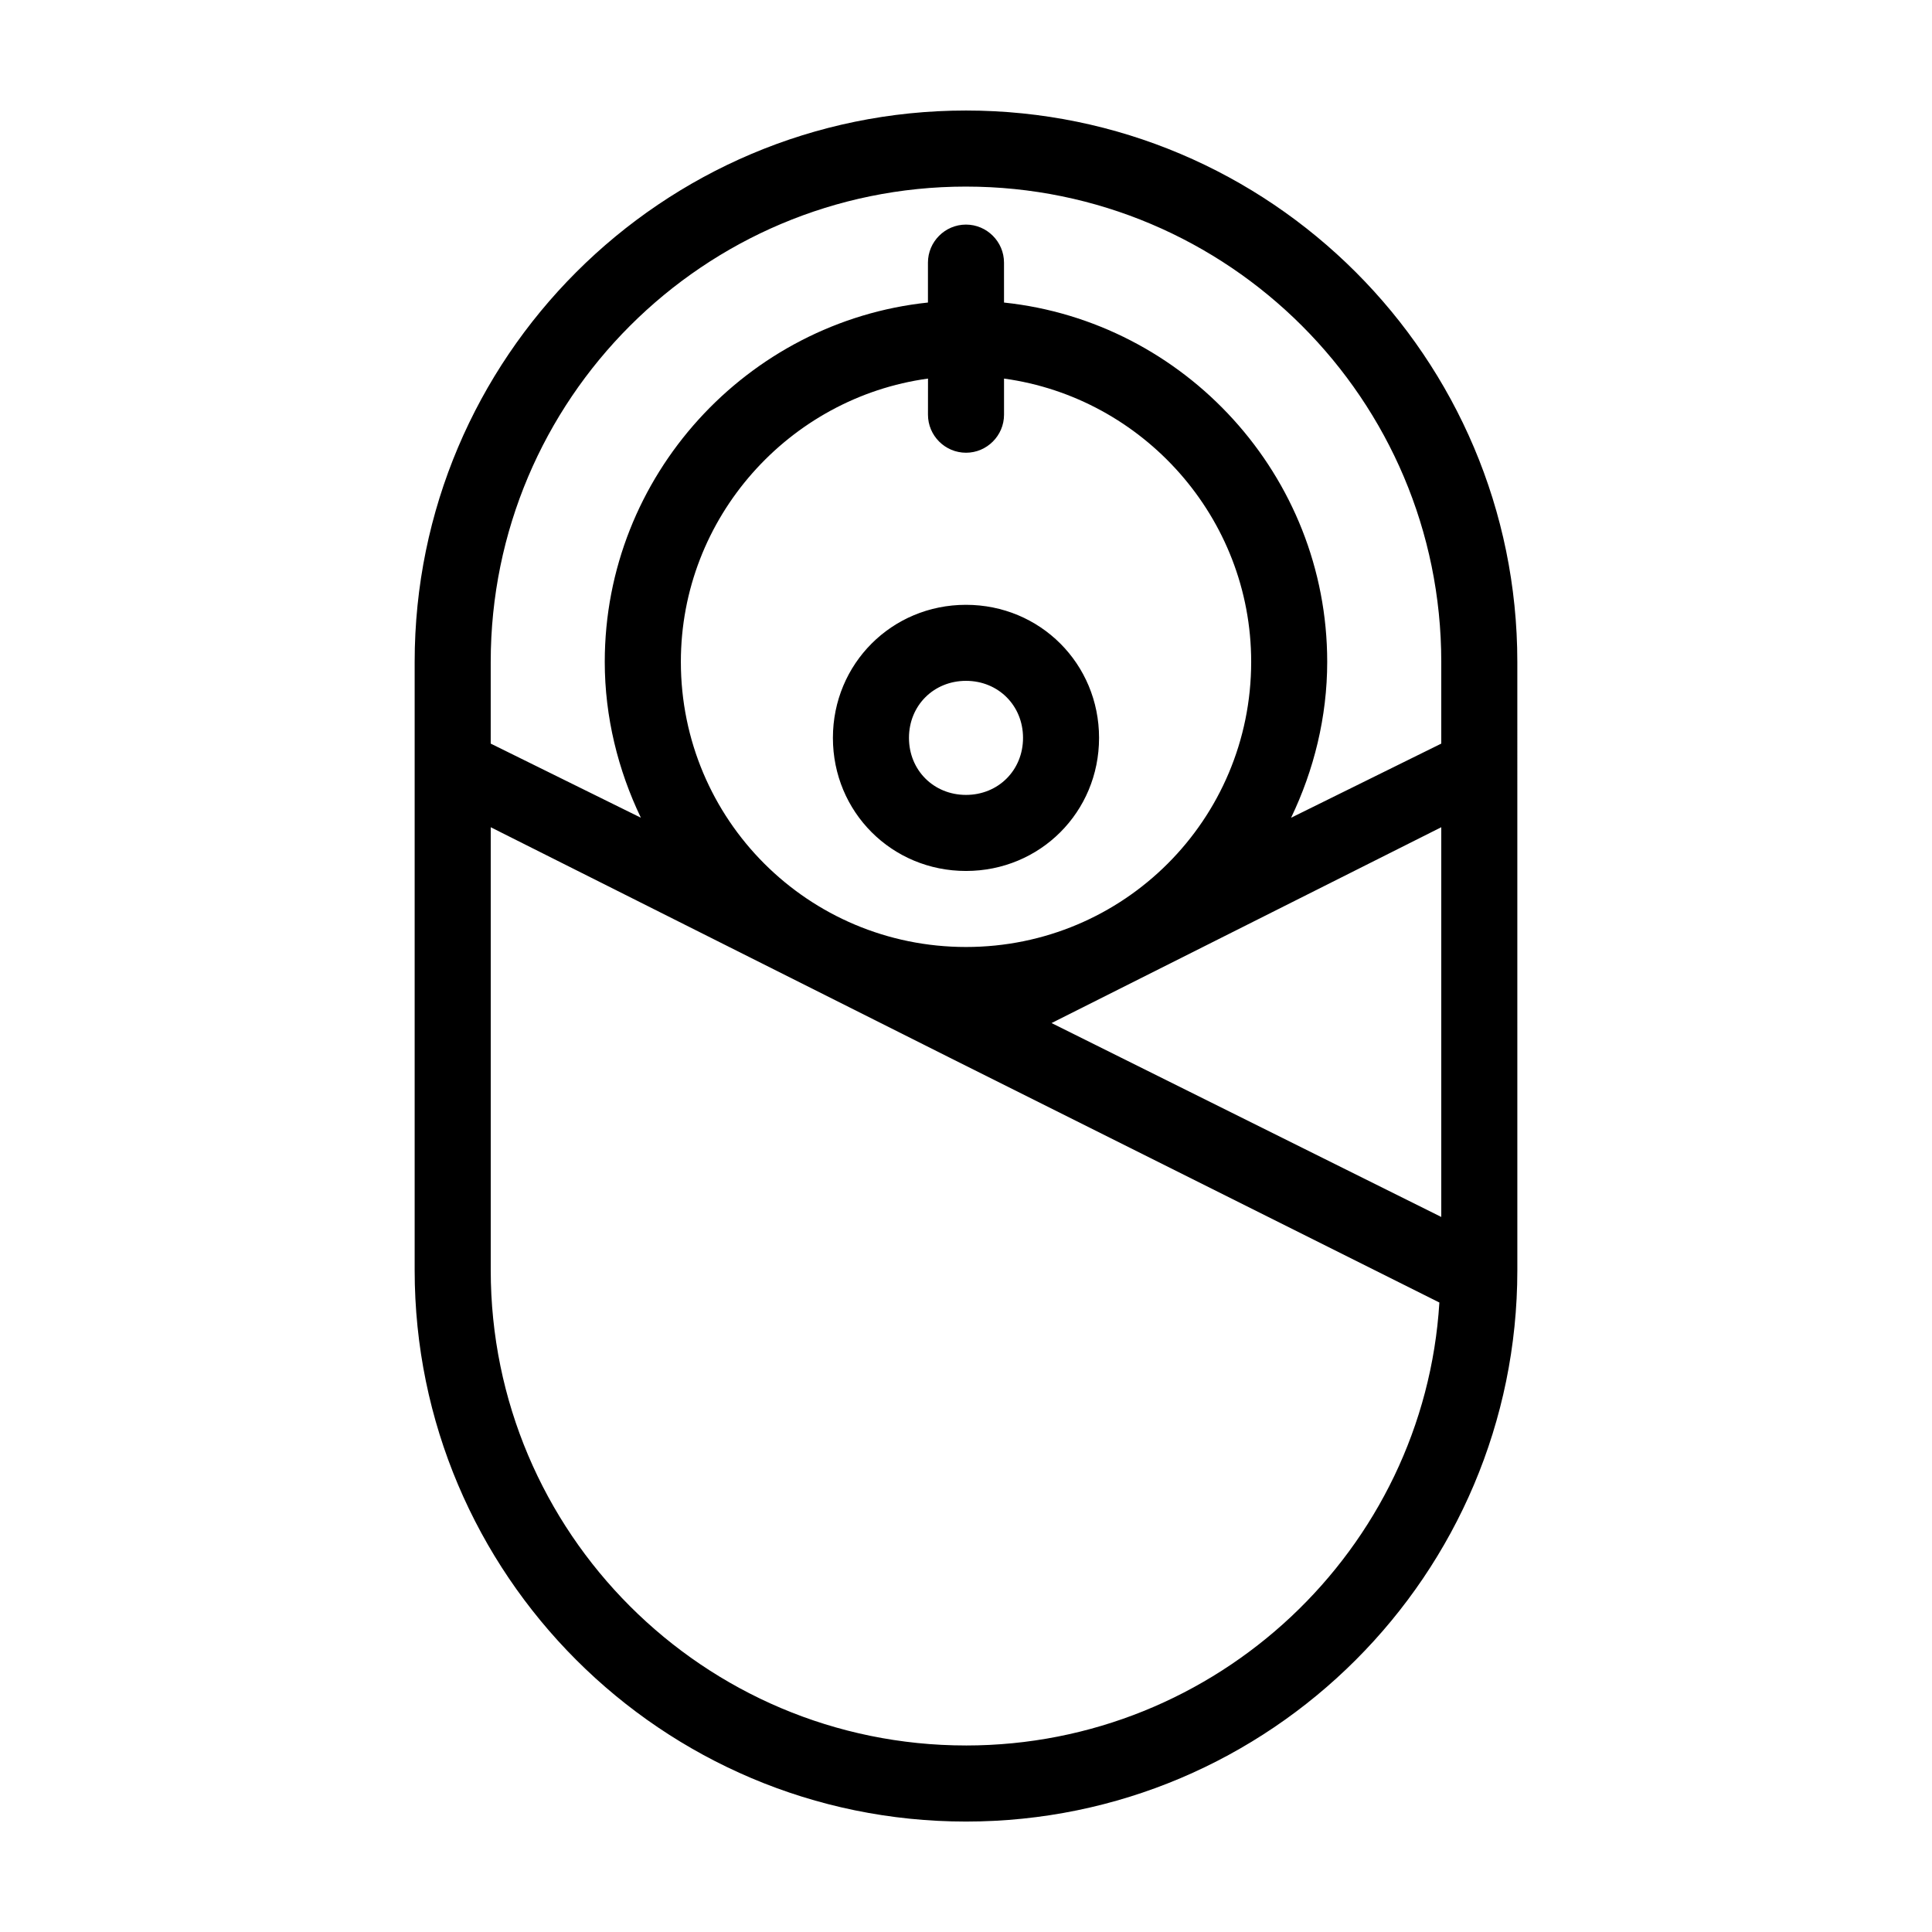 <?xml version="1.0" encoding="UTF-8"?>
<!-- Uploaded to: ICON Repo, www.iconrepo.com, Generator: ICON Repo Mixer Tools -->
<svg fill="#000000" width="800px" height="800px" version="1.1" viewBox="144 144 512 512" xmlns="http://www.w3.org/2000/svg">
 <path d="m400 173.29c-80.609 0-146.11 65.496-146.11 146.11v161.22c0 80.609 65.496 146.11 146.11 146.11s146.11-65.496 146.11-146.11l-0.004-161.22c0-80.609-65.492-146.11-146.1-146.11zm22.672 241.83 103.28-51.895v103.28zm-22.672-151.14c5.543 0 10.078-4.535 10.078-10.078v-9.574c36.777 5.039 65.496 36.777 65.496 75.066 0 41.816-33.754 75.57-75.57 75.57s-75.57-33.754-75.57-75.57c0-38.289 28.719-70.031 65.496-75.066l-0.008 9.578c0 5.543 4.535 10.074 10.078 10.074zm0-70.531c69.527 0 125.95 56.426 125.95 125.95v21.664l-39.801 19.648c6.047-12.594 9.574-26.703 9.574-41.312 0-49.375-37.785-90.184-85.648-95.219l-0.004-10.582c0-5.543-4.535-10.078-10.078-10.078-5.543 0-10.078 4.535-10.078 10.078v10.578c-47.863 5.039-85.648 45.848-85.648 95.219 0 14.609 3.527 28.719 9.574 41.312l-39.797-19.645v-21.664c0-69.527 56.426-125.95 125.95-125.95zm0 413.12c-69.527 0-125.95-56.426-125.95-125.95v-117.39l121.42 60.961 129.98 64.992c-4.031 65.496-58.949 117.39-125.45 117.39zm-35.27-267.02c0 19.648 15.617 35.266 35.266 35.266 19.648 0 35.266-15.617 35.266-35.266 0-19.648-15.617-35.266-35.266-35.266-19.645-0.004-35.266 15.617-35.266 35.266zm35.27-15.117c8.566 0 15.113 6.551 15.113 15.113 0 8.566-6.551 15.113-15.113 15.113-8.566 0-15.113-6.551-15.113-15.113-0.004-8.562 6.547-15.113 15.113-15.113z"/>
</svg>